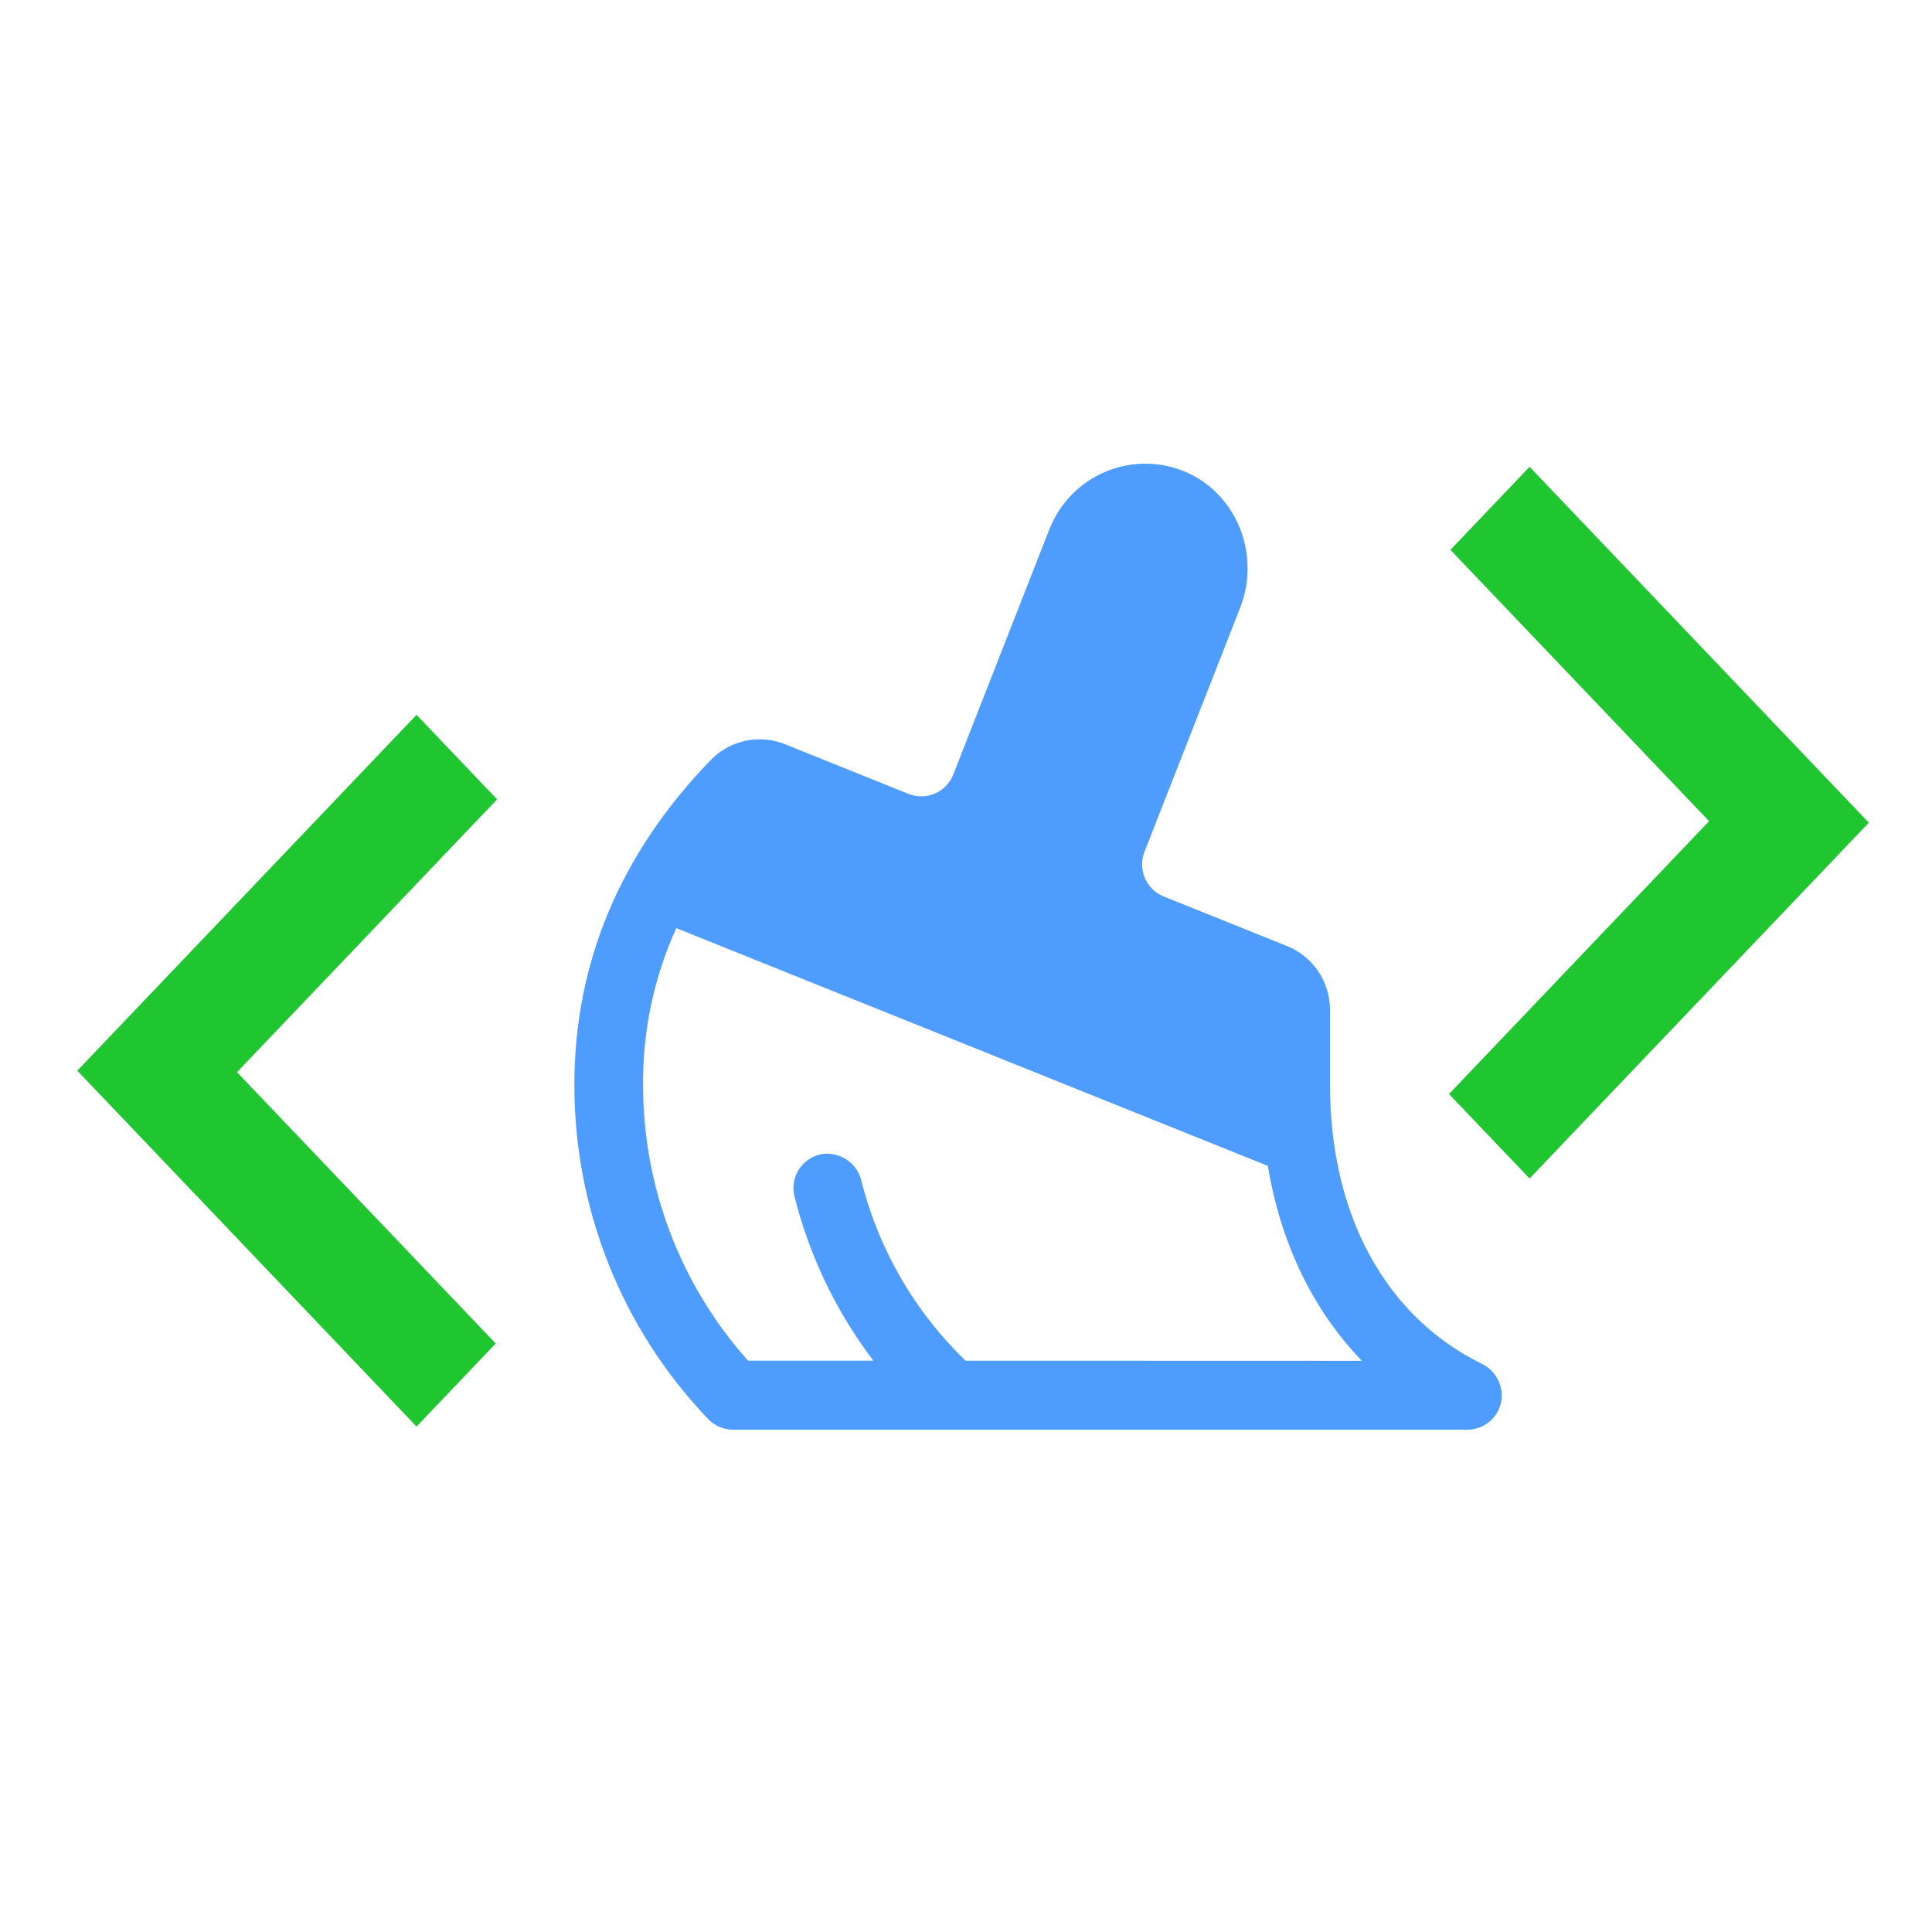 <svg width="50" height="50" viewBox="0 0 50 50" fill="none" xmlns="http://www.w3.org/2000/svg">
<path d="M10.78 36.919L2 27.709L10.78 18.5L12.865 20.687L6.134 27.748L12.829 34.77L10.78 36.919Z" fill="#1FC630"/>
<path d="M37.5 28.313L39.585 30.5L48.365 21.291L39.585 12.081L37.537 14.23L44.231 21.252L37.5 28.313Z" fill="#1FC630"/>
<path d="M38.341 35.292C35.849 34.063 34.42 31.433 34.42 28.071V26.139C34.421 25.782 34.315 25.432 34.115 25.136C33.915 24.84 33.63 24.611 33.299 24.48L30.116 23.201C29.898 23.113 29.723 22.942 29.63 22.725C29.537 22.509 29.533 22.264 29.619 22.044L32.099 15.719C32.643 14.32 31.976 12.693 30.569 12.168C29.915 11.923 29.19 11.947 28.552 12.233C27.915 12.519 27.414 13.045 27.158 13.698L24.671 20.044C24.628 20.154 24.564 20.254 24.482 20.338C24.401 20.423 24.304 20.49 24.196 20.537C24.089 20.584 23.973 20.608 23.856 20.61C23.739 20.612 23.623 20.59 23.514 20.547L20.322 19.263C19.996 19.131 19.638 19.099 19.294 19.171C18.95 19.244 18.636 19.418 18.391 19.672C16.052 22.089 14.865 24.914 14.865 28.071C14.859 31.297 16.1 34.399 18.326 36.724C18.41 36.812 18.512 36.882 18.623 36.929C18.735 36.977 18.855 37.001 18.976 37H37.976C38.202 37 38.42 36.914 38.586 36.758C38.751 36.602 38.851 36.389 38.864 36.162C38.872 35.981 38.827 35.802 38.734 35.648C38.641 35.493 38.504 35.369 38.341 35.292ZM24.988 35.214C23.673 33.947 22.739 32.334 22.293 30.559C22.239 30.335 22.104 30.14 21.913 30.013C21.723 29.885 21.491 29.834 21.265 29.869C21.145 29.891 21.03 29.938 20.928 30.006C20.827 30.075 20.74 30.163 20.674 30.267C20.608 30.371 20.564 30.487 20.545 30.608C20.526 30.73 20.532 30.854 20.563 30.973C20.951 32.511 21.645 33.953 22.603 35.214H19.359C17.606 33.252 16.639 30.707 16.643 28.071C16.632 26.674 16.925 25.291 17.502 24.02L32.812 30.173C33.146 32.188 33.985 33.912 35.245 35.217L24.988 35.214Z" fill="#4E9CFE"/>
</svg>
